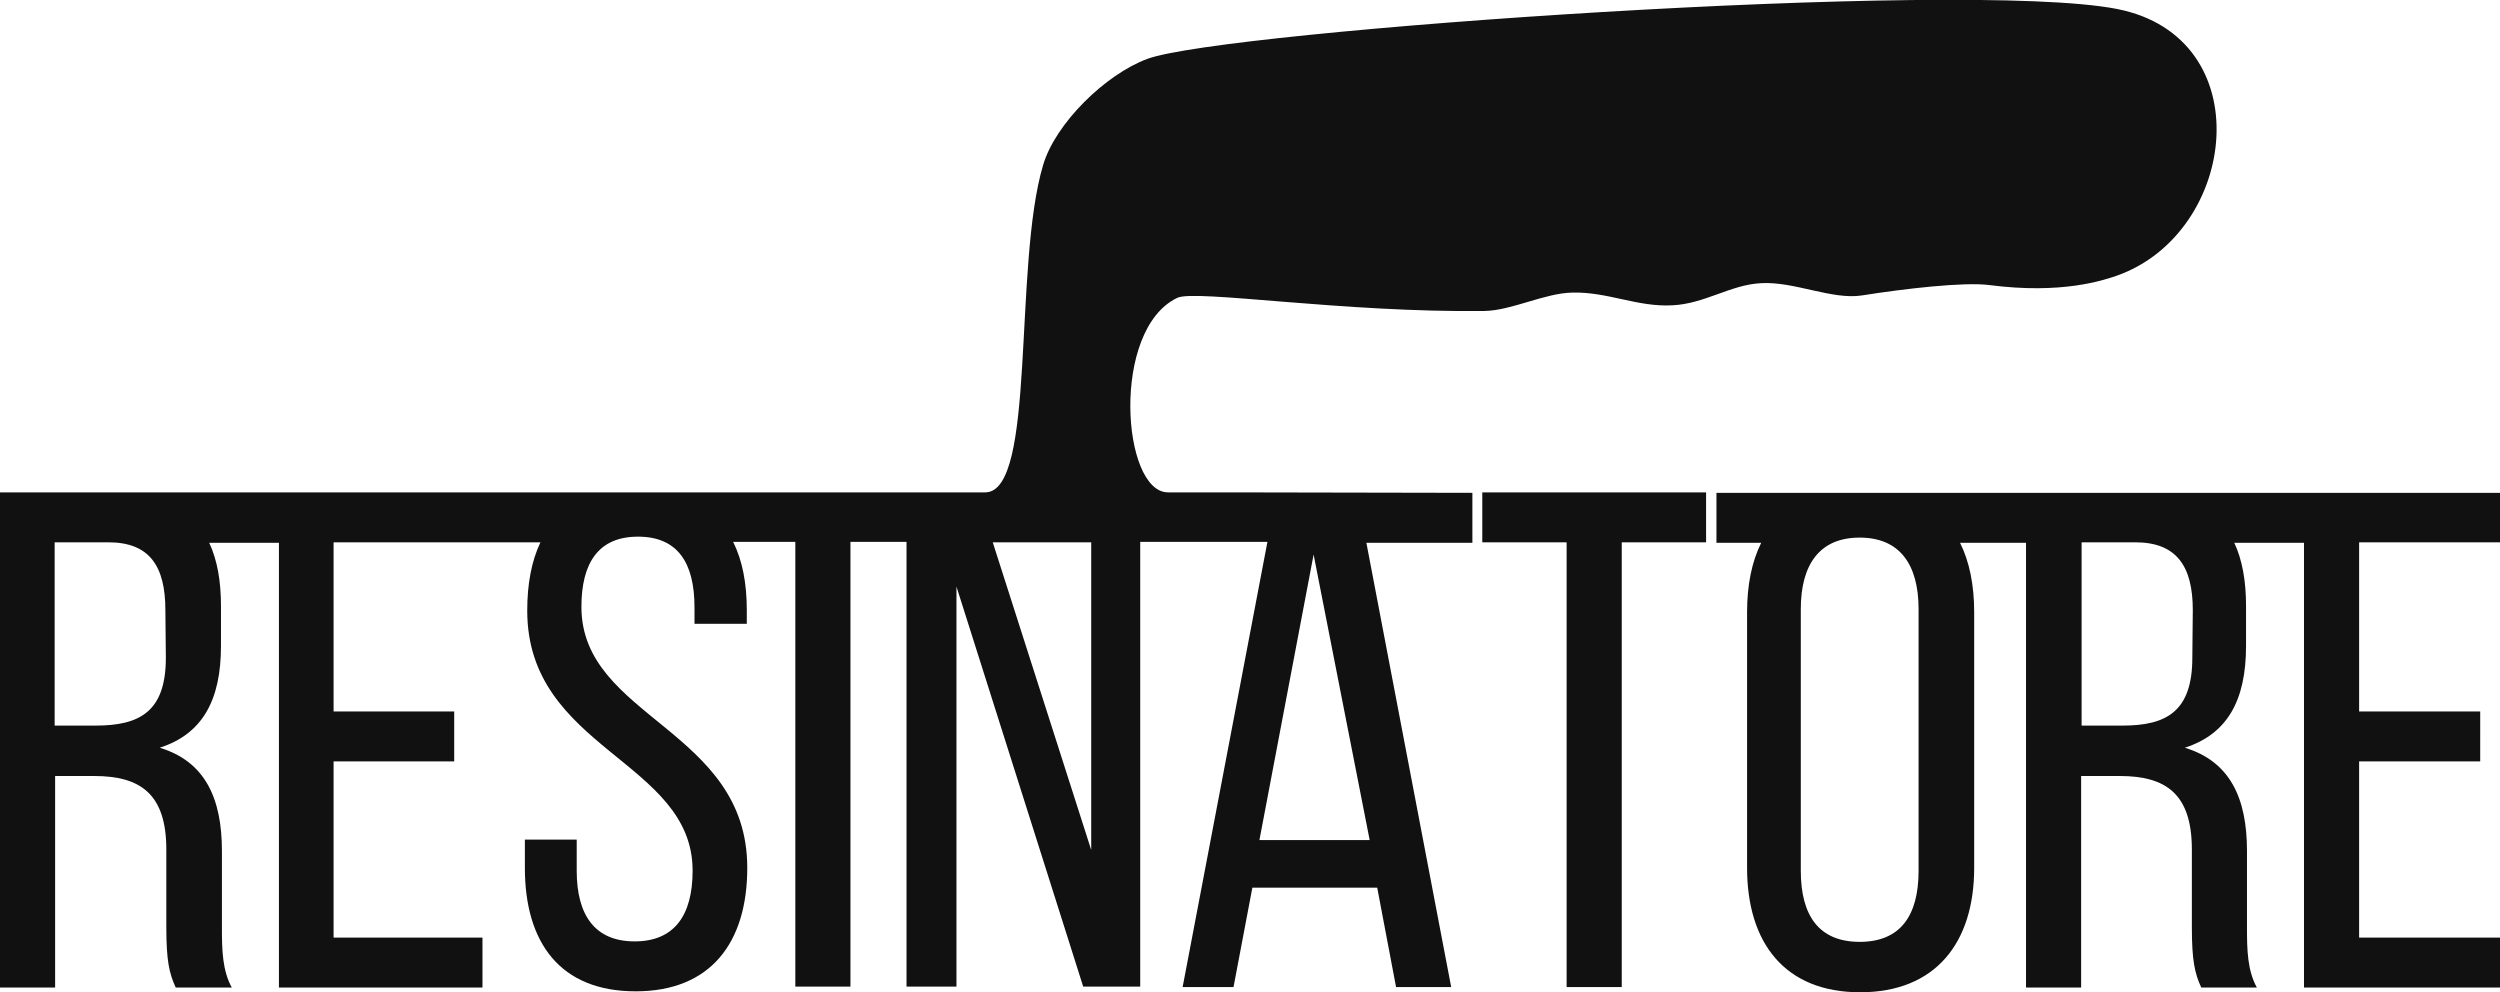 <?xml version="1.0" encoding="utf-8"?>
<!-- Generator: Adobe Illustrator 27.9.0, SVG Export Plug-In . SVG Version: 6.00 Build 0)  -->
<svg version="1.1" id="logo_def" xmlns="http://www.w3.org/2000/svg" xmlns:xlink="http://www.w3.org/1999/xlink" x="0px" y="0px"
	 viewBox="0 0 530.6 210.6" style="enable-background:new 0 0 530.6 210.6;" xml:space="preserve">
<style type="text/css">
	.st0{fill:#111111;}
</style>
<path class="st0" d="M314.6,104.5v10.6h17.9v94.4h11.7v-94.4h17.9v-10.6C345.5,104.5,329.3,104.5,314.6,104.5z"/>
<path class="st0" d="M247.9,104.5c-9.8,0-12.2-34.6,2-41.3c3.8-1.8,35.5,3.2,65.2,2.8c5.7-0.1,12.8-3.8,18.6-3.9
	c7.5-0.2,13.8,3.1,21.2,2.7c6.9-0.3,12.4-4.4,18.9-4.7c7-0.4,15.1,3.6,21.4,2.6c8.8-1.4,21.6-2.9,27-2.2c15.4,2,24.2-1,27.1-2
	c25.7-9.1,30.6-50.6,0-56.6c-32.8-6.4-189.7,4.6-205.8,10.6c-8.9,3.3-19.5,13.7-22.1,22.5c-6.4,21.4-1.4,69.5-12.3,69.5
	c-6.5,0-198.3,0-207.7,0H0v0.1c0,0.8,0,6.9,0,10.6l0,0v94.4h11.7v-44.9H20c9.8,0,15.3,3.8,15.3,15.6v16.5c0,7,0.6,9.8,2,12.8h11.9
	c-2-3.6-2.1-8-2.1-12.6v-16.4c0-11.2-3.6-19-13.2-21.9c9-2.9,13-10,13-21.6v-8.5c0-5.3-0.8-9.8-2.5-13.4h14.8v94.4h43.2v-10.6H70.8
	v-37.4h25.6V151H70.8v-35.9h43.9c-1.9,4-2.8,8.9-2.8,14.5c0,29.5,35.1,31.8,35.1,55.2c0,9.5-3.9,15-12.3,15s-12.3-5.5-12.3-15v-6.6
	h-11v6c0,15.9,7.5,26.2,23.5,26.2s23.7-10.4,23.7-26.2c0-29.5-35.2-31.8-35.2-55.4c0-9.3,3.6-14.9,12-14.9s12,5.5,12,15v3.5h11.1
	v-2.9c0-5.6-0.9-10.5-2.9-14.5h13.2v94.4h11.7v-94.4h11.9v94.4H203v-84.9l26.9,84.9H242v-94.4H269L251,209.5h10.8l4-21.1h26.5
	l4,21.1h11.7L290,115.2h22.5v-10.6C276.3,104.5,249.7,104.5,247.9,104.5L247.9,104.5z M35.2,139.6c0,11.4-5.5,14.4-14.9,14.4h-8.7
	v-38.9h11.4c8.7,0,12.1,5,12.1,14.4L35.2,139.6L35.2,139.6z M231.6,180.4l-20.9-65.3h20.9L231.6,180.4L231.6,180.4z M290.7,178.3
	h-23.4l11.5-60.6L290.7,178.3L290.7,178.3z"/>
<path class="st0" d="M532.3,115.2v-10.6h-1.7c-5.9,0-91,0-166.3,0v10.6h9.5c-2,4-3,9-3,14.7v54.3c0,15.9,8,26.4,24,26.4
	s24.2-10.5,24.2-26.4v-54.3c0-5.7-1-10.7-3-14.7H430v94.4h11.7v-44.9h8.2c9.8,0,15.3,3.8,15.3,15.6v16.5c0,7,0.6,9.8,2,12.8h11.8
	c-2-3.6-2.1-8-2.1-12.6v-16.4c0-11.2-3.6-19-13.2-21.9c9-2.9,13-10,13-21.6v-8.5c0-5.3-0.8-9.8-2.5-13.4h14.8v94.4h43.2v-10.6h-31.5
	v-37.4h25.7V151h-25.7v-35.9H532.3L532.3,115.2z M407.2,184.8c0,9.6-3.9,15.1-12.5,15.1s-12.5-5.5-12.5-15.1v-55.5
	c0-9.5,4-15.2,12.5-15.2s12.5,5.7,12.5,15.2V184.8z M465.3,139.6c0,11.4-5.5,14.4-14.8,14.4h-8.7v-38.9h11.4c8.7,0,12.2,5,12.2,14.4
	L465.3,139.6L465.3,139.6z"/>
</svg>

